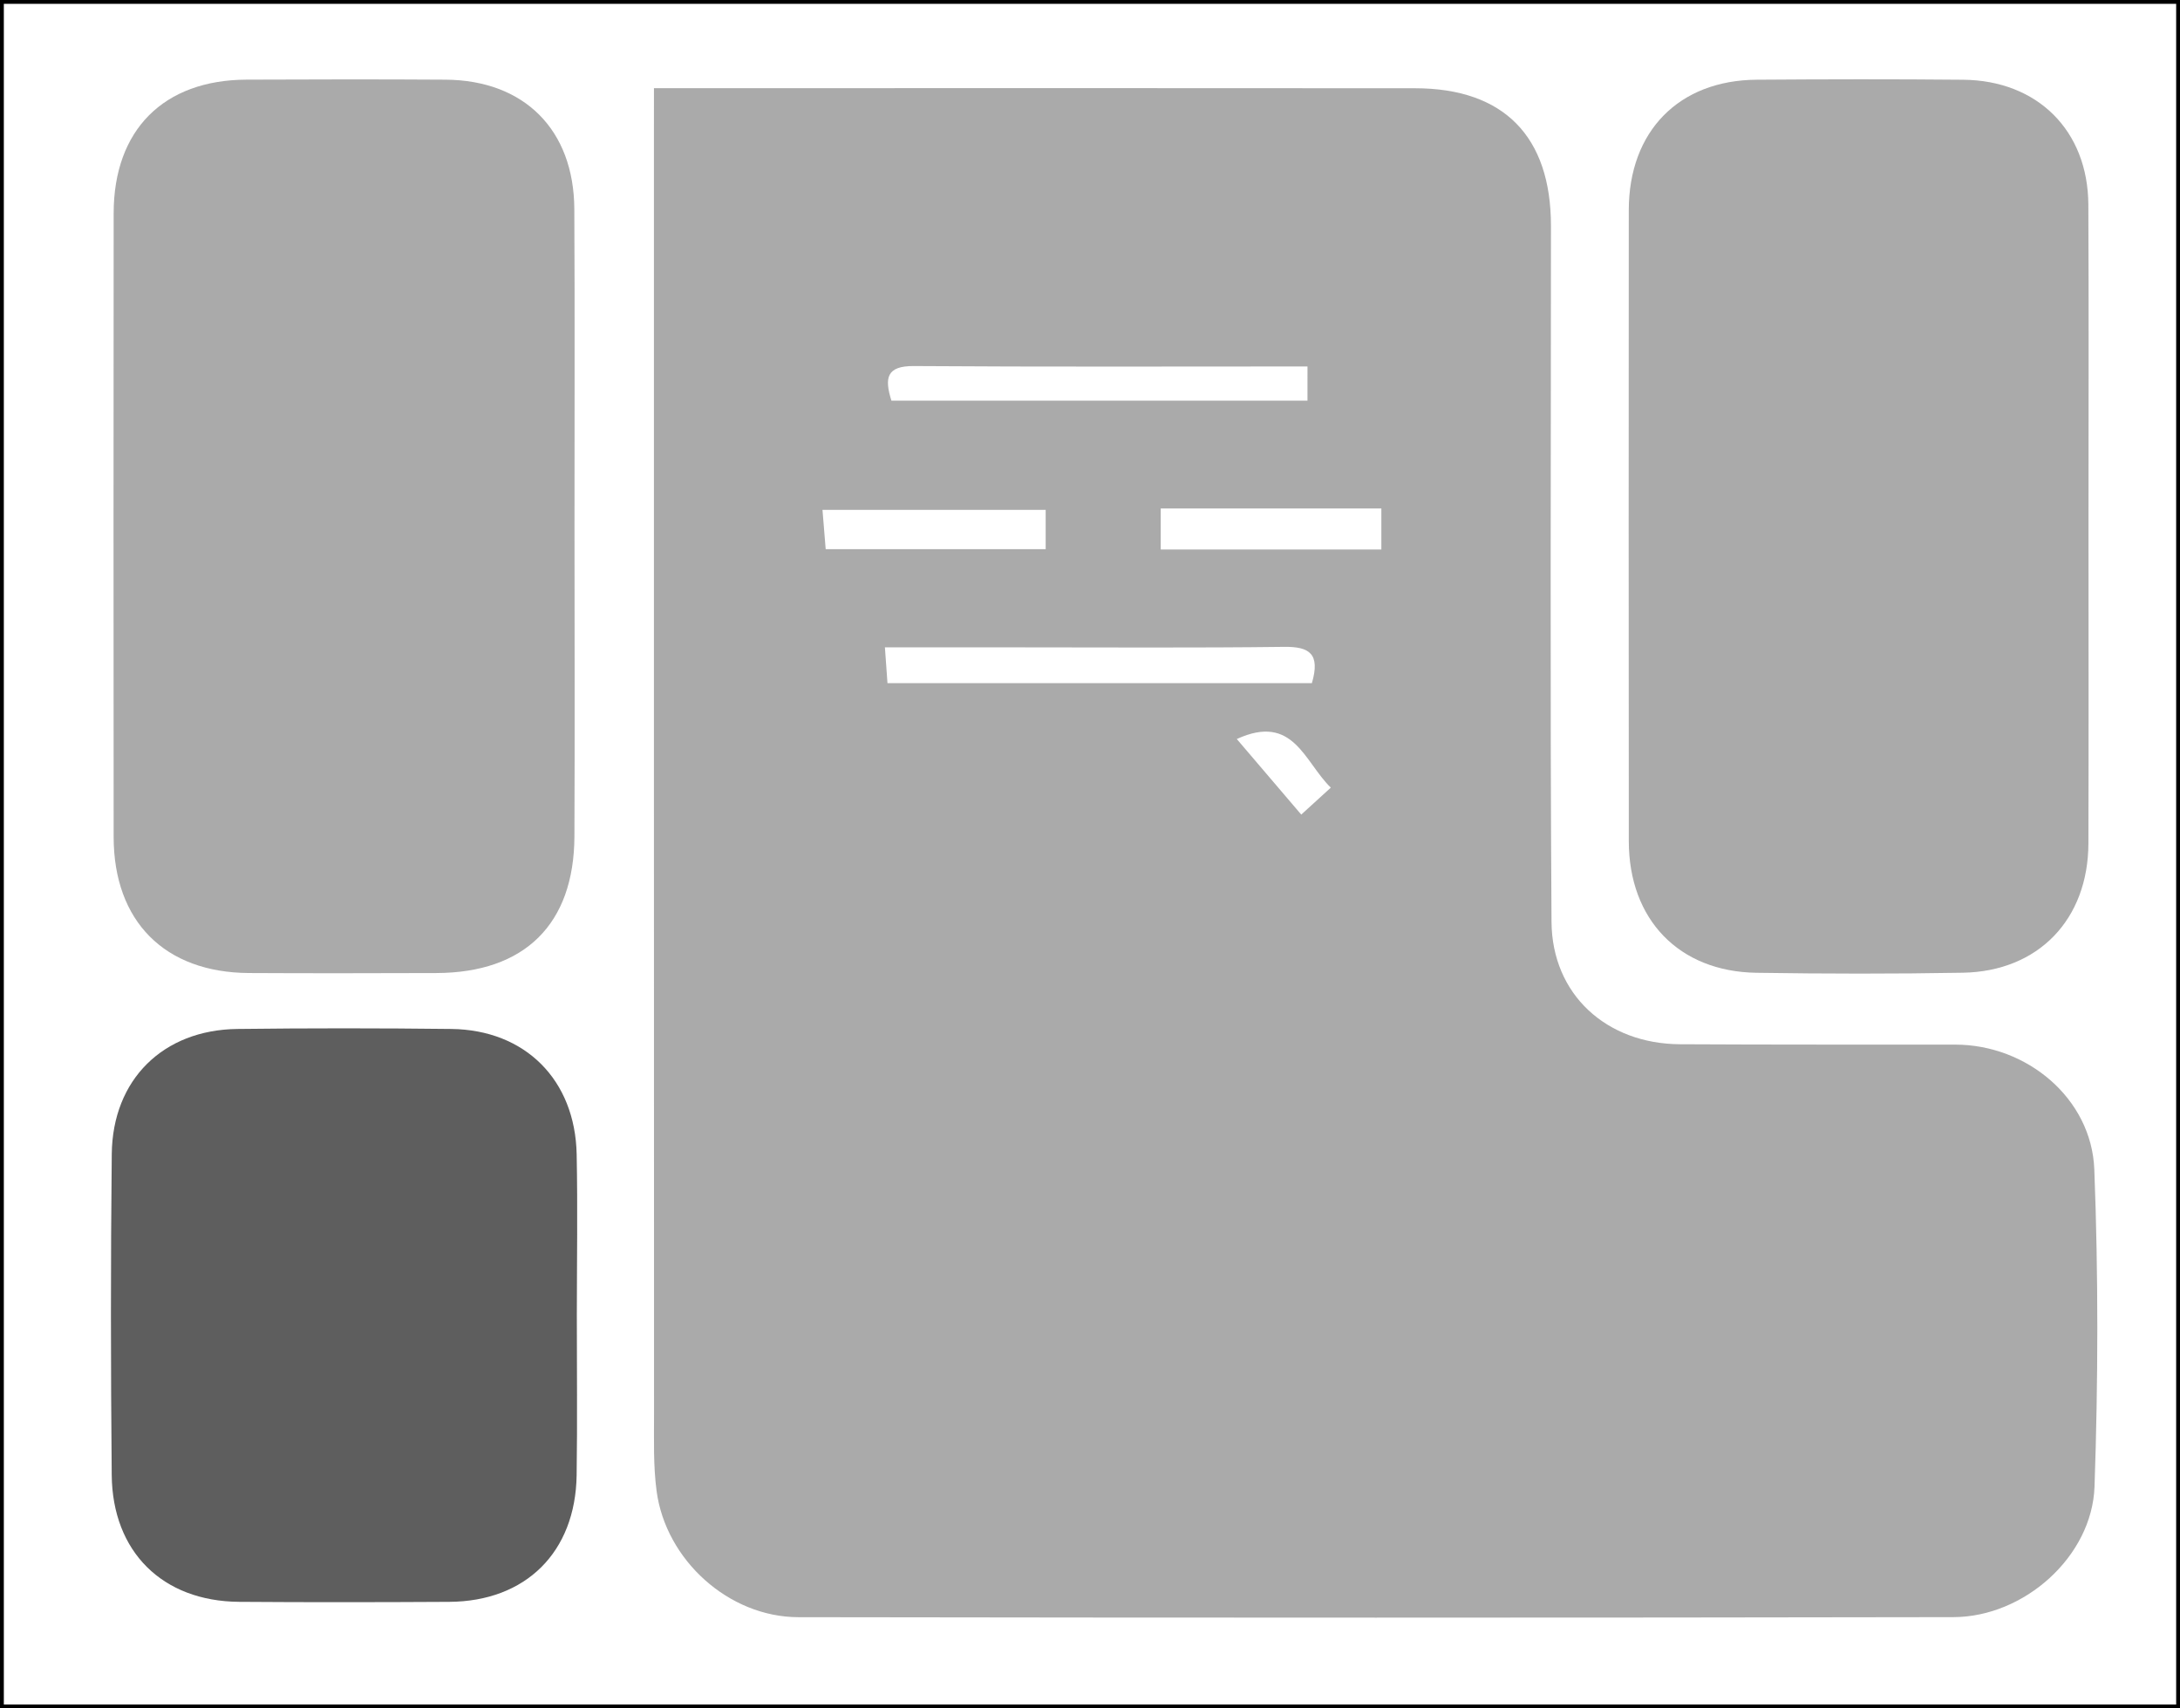 <?xml version="1.0" encoding="utf-8"?>
<!-- Generator: Adobe Illustrator 16.0.0, SVG Export Plug-In . SVG Version: 6.00 Build 0)  -->
<!DOCTYPE svg PUBLIC "-//W3C//DTD SVG 1.1//EN" "http://www.w3.org/Graphics/SVG/1.1/DTD/svg11.dtd">
<svg version="1.1" id="Layer_1" xmlns="http://www.w3.org/2000/svg" xmlns:xlink="http://www.w3.org/1999/xlink" x="0px" y="0px"
	 width="284.809px" height="223.219px" viewBox="0 0 284.809 223.219" enable-background="new 0 0 284.809 223.219"
	 xml:space="preserve">
<rect x="0" y="0" width="284.809" height="223.219" fill="#333333" stroke="none"/>
<g id="Layer_5">
	
		<rect x="0.25" y="0.25" fill="#FFFFFF" stroke="#000000" stroke-width="0.5" stroke-miterlimit="10" width="284.309" height="222.719"/>
</g>
<g id="Layer_6">
</g>
<g id="Layer_3">
	<g>
		<path fill="none" d="M3.359,2.75c93.813,0,187.371,0,281.199,0c0,73.487,0,146.712,0,220.219c-93.806,0-187.356,0-281.199,0
			C3.359,149.474,3.359,76.247,3.359,2.75z M85.964,11.802c-0.172,1.496-0.31,2.138-0.31,2.778
			c-0.014,59.299-0.047,118.599,0.013,177.896c0.008,8.146,5.698,15.462,13.563,17.796c2.351,0.698,4.891,1.058,7.344,1.061
			c48.805,0.061,97.609,0.062,146.414,0.028c11.363-0.008,20.489-7.711,20.737-18.008c0.316-13.151,0.234-26.318,0.018-39.475
			c-0.146-8.837-9.575-17.922-18.433-17.354c-11.941,0.764-23.974,0.216-35.963,0.058c-9.165-0.12-15.739-6.099-16.839-15.104
			c-0.32-2.634-0.485-5.306-0.477-7.957c0.096-27.643,0.256-55.282,0.367-82.923c0.054-13.422-5.279-18.779-18.66-18.787
			c-26.318-0.017-52.637-0.008-78.954-0.01C98.637,11.802,92.489,11.802,85.964,11.802z M74.866,68.772
			c0-13.831,0.021-27.662-0.007-41.492c-0.021-9.825-6.145-16.502-15.902-16.8c-9.323-0.284-18.667-0.281-27.99-0.002
			c-9.287,0.276-15.844,6.688-15.902,15.871c-0.183,28.159-0.178,56.321-0.006,84.482c0.059,9.593,6.614,15.771,16.24,15.897
			c9.163,0.119,18.331,0.117,27.494-0.017c9.836-0.143,16.033-6.539,16.065-16.448C74.902,96.434,74.868,82.603,74.866,68.772z
			 M272.804,68.717c0-13.831,0.026-27.662-0.011-41.494c-0.024-9.759-6.259-16.456-16.019-16.743
			c-9.157-0.271-18.333-0.222-27.493-0.018c-9.967,0.224-16.426,6.895-16.449,16.907c-0.064,27.496-0.056,54.993,0.01,82.489
			c0.024,10.448,6.38,16.762,16.845,16.86c8.831,0.084,17.665,0.078,26.496-0.011c10.404-0.104,16.595-6.472,16.613-16.997
			C272.823,96.046,272.804,82.381,272.804,68.717z M74.977,171.975c0-6.991,0.04-13.983-0.011-20.976
			c-0.066-9.436-6.225-16.111-15.713-16.426c-9.479-0.312-18.981-0.316-28.46-0.012c-9.405,0.302-15.974,7.035-16.08,16.296
			c-0.159,13.98-0.153,27.968,0.002,41.949c0.105,9.401,6.55,16.098,15.942,16.383c9.646,0.293,19.314,0.274,28.961,0.004
			c9.063-0.256,15.272-7.053,15.337-16.245C75.006,185.958,74.966,178.967,74.977,171.975z"/>
	</g>
	<path fill="#FFFFFF" d="M115.104,52.286c0-1.323,0-2.75,0-4.75c6.503,0,12.786-0.001,19.068,0
		c10.984,0.002,21.97-0.064,32.949,0.119c1.13,0.019,2.233,1.554,3.351,2.385c-0.96,0.99-1.914,2.834-2.883,2.841
		c-17.137,0.127-34.274,0.032-51.412-0.038C115.887,52.843,115.597,52.551,115.104,52.286z"/>
	<path fill="#FFFFFF" d="M170.471,84.771c0,1.525,0,2.907,0,4.528c-18.654,0-37.063,0-55.893,0c-0.089-1.412-0.177-2.8-0.286-4.528
		C133.172,84.771,151.694,84.771,170.471,84.771z"/>
	<path fill="#FFFFFF" d="M179.501,66.545c0,1.913,0,3.522,0,5.417c-9.77,0-19.318,0-29.235,0c-0.136-1.732-0.261-3.323-0.425-5.417
		C159.754,66.545,169.427,66.545,179.501,66.545z"/>
	<path fill="#FFFFFF" d="M135.648,66.401c0,2.001,0,3.611,0,5.535c-9.701,0-19.227,0-29.257,0c-0.079-1.766-0.155-3.474-0.247-5.535
		C116.106,66.401,125.634,66.401,135.648,66.401z"/>
	<path fill="#FFFFFF" d="M160.536,96.685c5.923-2.428,7.18-1.725,12.196,6.646c-0.55,0.475-1.121,1.004-1.732,1.484
		c-0.629,0.495-1.295,0.942-2.179,1.58C166.034,103.129,163.325,99.955,160.536,96.685z"/>
</g>
<g id="Layer_4">
	<path fill="#AAAAAA" d="M85.437,11.519c6.266,0,11.883,0,17.501,0c27.316,0.001,54.634-0.016,81.95,0.012
		c11.586,0.012,17.74,6.295,17.74,17.985c0,30.309-0.127,60.617,0.072,90.925c0.063,9.519,7.188,15.953,16.787,16.006
		c11.992,0.066,23.985,0.039,35.978,0.049c9.324,0.008,17.79,7.013,18.149,16.305c0.533,13.801,0.504,27.646,0.028,41.45
		c-0.314,9.124-9.179,17.034-18.437,17.053c-50.302,0.092-100.604,0.084-150.907,0.007c-9.083-0.016-17.319-7.464-18.517-16.493
		c-0.435-3.28-0.333-6.644-0.333-9.967c-0.019-55.467-0.014-110.933-0.015-166.398C85.437,16.342,85.437,14.234,85.437,11.519z
		 M171.393,89.266c1.122-3.844-0.316-4.786-3.622-4.744c-11.634,0.147-23.271,0.063-34.906,0.065c-5.612,0.001-11.225,0-17.255,0
		c0.14,1.947,0.237,3.296,0.336,4.678C134.655,89.266,152.902,89.266,171.393,89.266z M170.818,47.885
		c-17.536,0-34.486,0.064-51.437-0.054c-3.556-0.024-3.853,1.542-2.922,4.519c18.034,0,36.085,0,54.357,0
		C170.818,50.873,170.818,49.617,170.818,47.885z M180.47,66.439c-9.886,0-19.306,0-28.826,0c0,1.89,0,3.583,0,5.365
		c9.761,0,19.156,0,28.826,0C180.47,69.959,180.47,68.386,180.47,66.439z M136.614,66.619c-9.854,0-19.369,0-29.16,0
		c0.159,1.951,0.287,3.522,0.419,5.139c9.81,0,19.19,0,28.741,0C136.614,69.974,136.614,68.502,136.614,66.619z M161.583,96.565
		c2.979,3.492,5.627,6.597,8.42,9.872c1.438-1.312,2.602-2.369,3.863-3.521C170.384,99.533,168.99,93.166,161.583,96.565z"/>
	<path fill="#AAAAAA" d="M272.854,68.724c0,13.828,0.033,27.655-0.011,41.483c-0.032,9.935-6.538,16.717-16.392,16.894
		c-8.994,0.16-17.994,0.146-26.989,0.008c-10.116-0.154-16.654-6.962-16.664-17.181c-0.021-27.49-0.023-54.979-0.003-82.47
		c0.009-10.303,6.532-16.968,16.703-17.042c8.996-0.065,17.994-0.081,26.989,0.004c9.716,0.092,16.298,6.649,16.347,16.319
		C272.904,40.734,272.853,54.729,272.854,68.724z"/>
	<path fill="#AAAAAA" d="M75.056,68.806c0.004,13.496,0.048,26.992-0.01,40.488c-0.049,11.472-6.496,17.811-18.034,17.849
		c-8.165,0.024-16.329,0.045-24.494-0.002c-11.013-0.063-17.663-6.758-17.671-17.791c-0.02-27.16-0.021-54.319,0.002-81.479
		c0.009-10.892,6.515-17.421,17.359-17.464c8.664-0.035,17.329-0.053,25.993,0.004c10.296,0.069,16.778,6.544,16.832,16.906
		C75.105,41.146,75.051,54.976,75.056,68.806z"/>
	<path fill="#5E5E5E" d="M75.361,171.803c-0.006,6.987,0.079,13.979-0.026,20.965c-0.15,10.053-6.646,16.48-16.642,16.538
		c-9.152,0.052-18.305,0.066-27.456-0.002c-9.996-0.076-16.549-6.516-16.641-16.581c-0.13-13.977-0.143-27.956,0.006-41.933
		c0.103-9.729,6.702-16.225,16.405-16.341c9.317-0.112,18.639-0.109,27.955,0c9.649,0.112,16.185,6.649,16.378,16.387
		C75.479,157.823,75.367,164.814,75.361,171.803z"/>
</g>
</svg>
